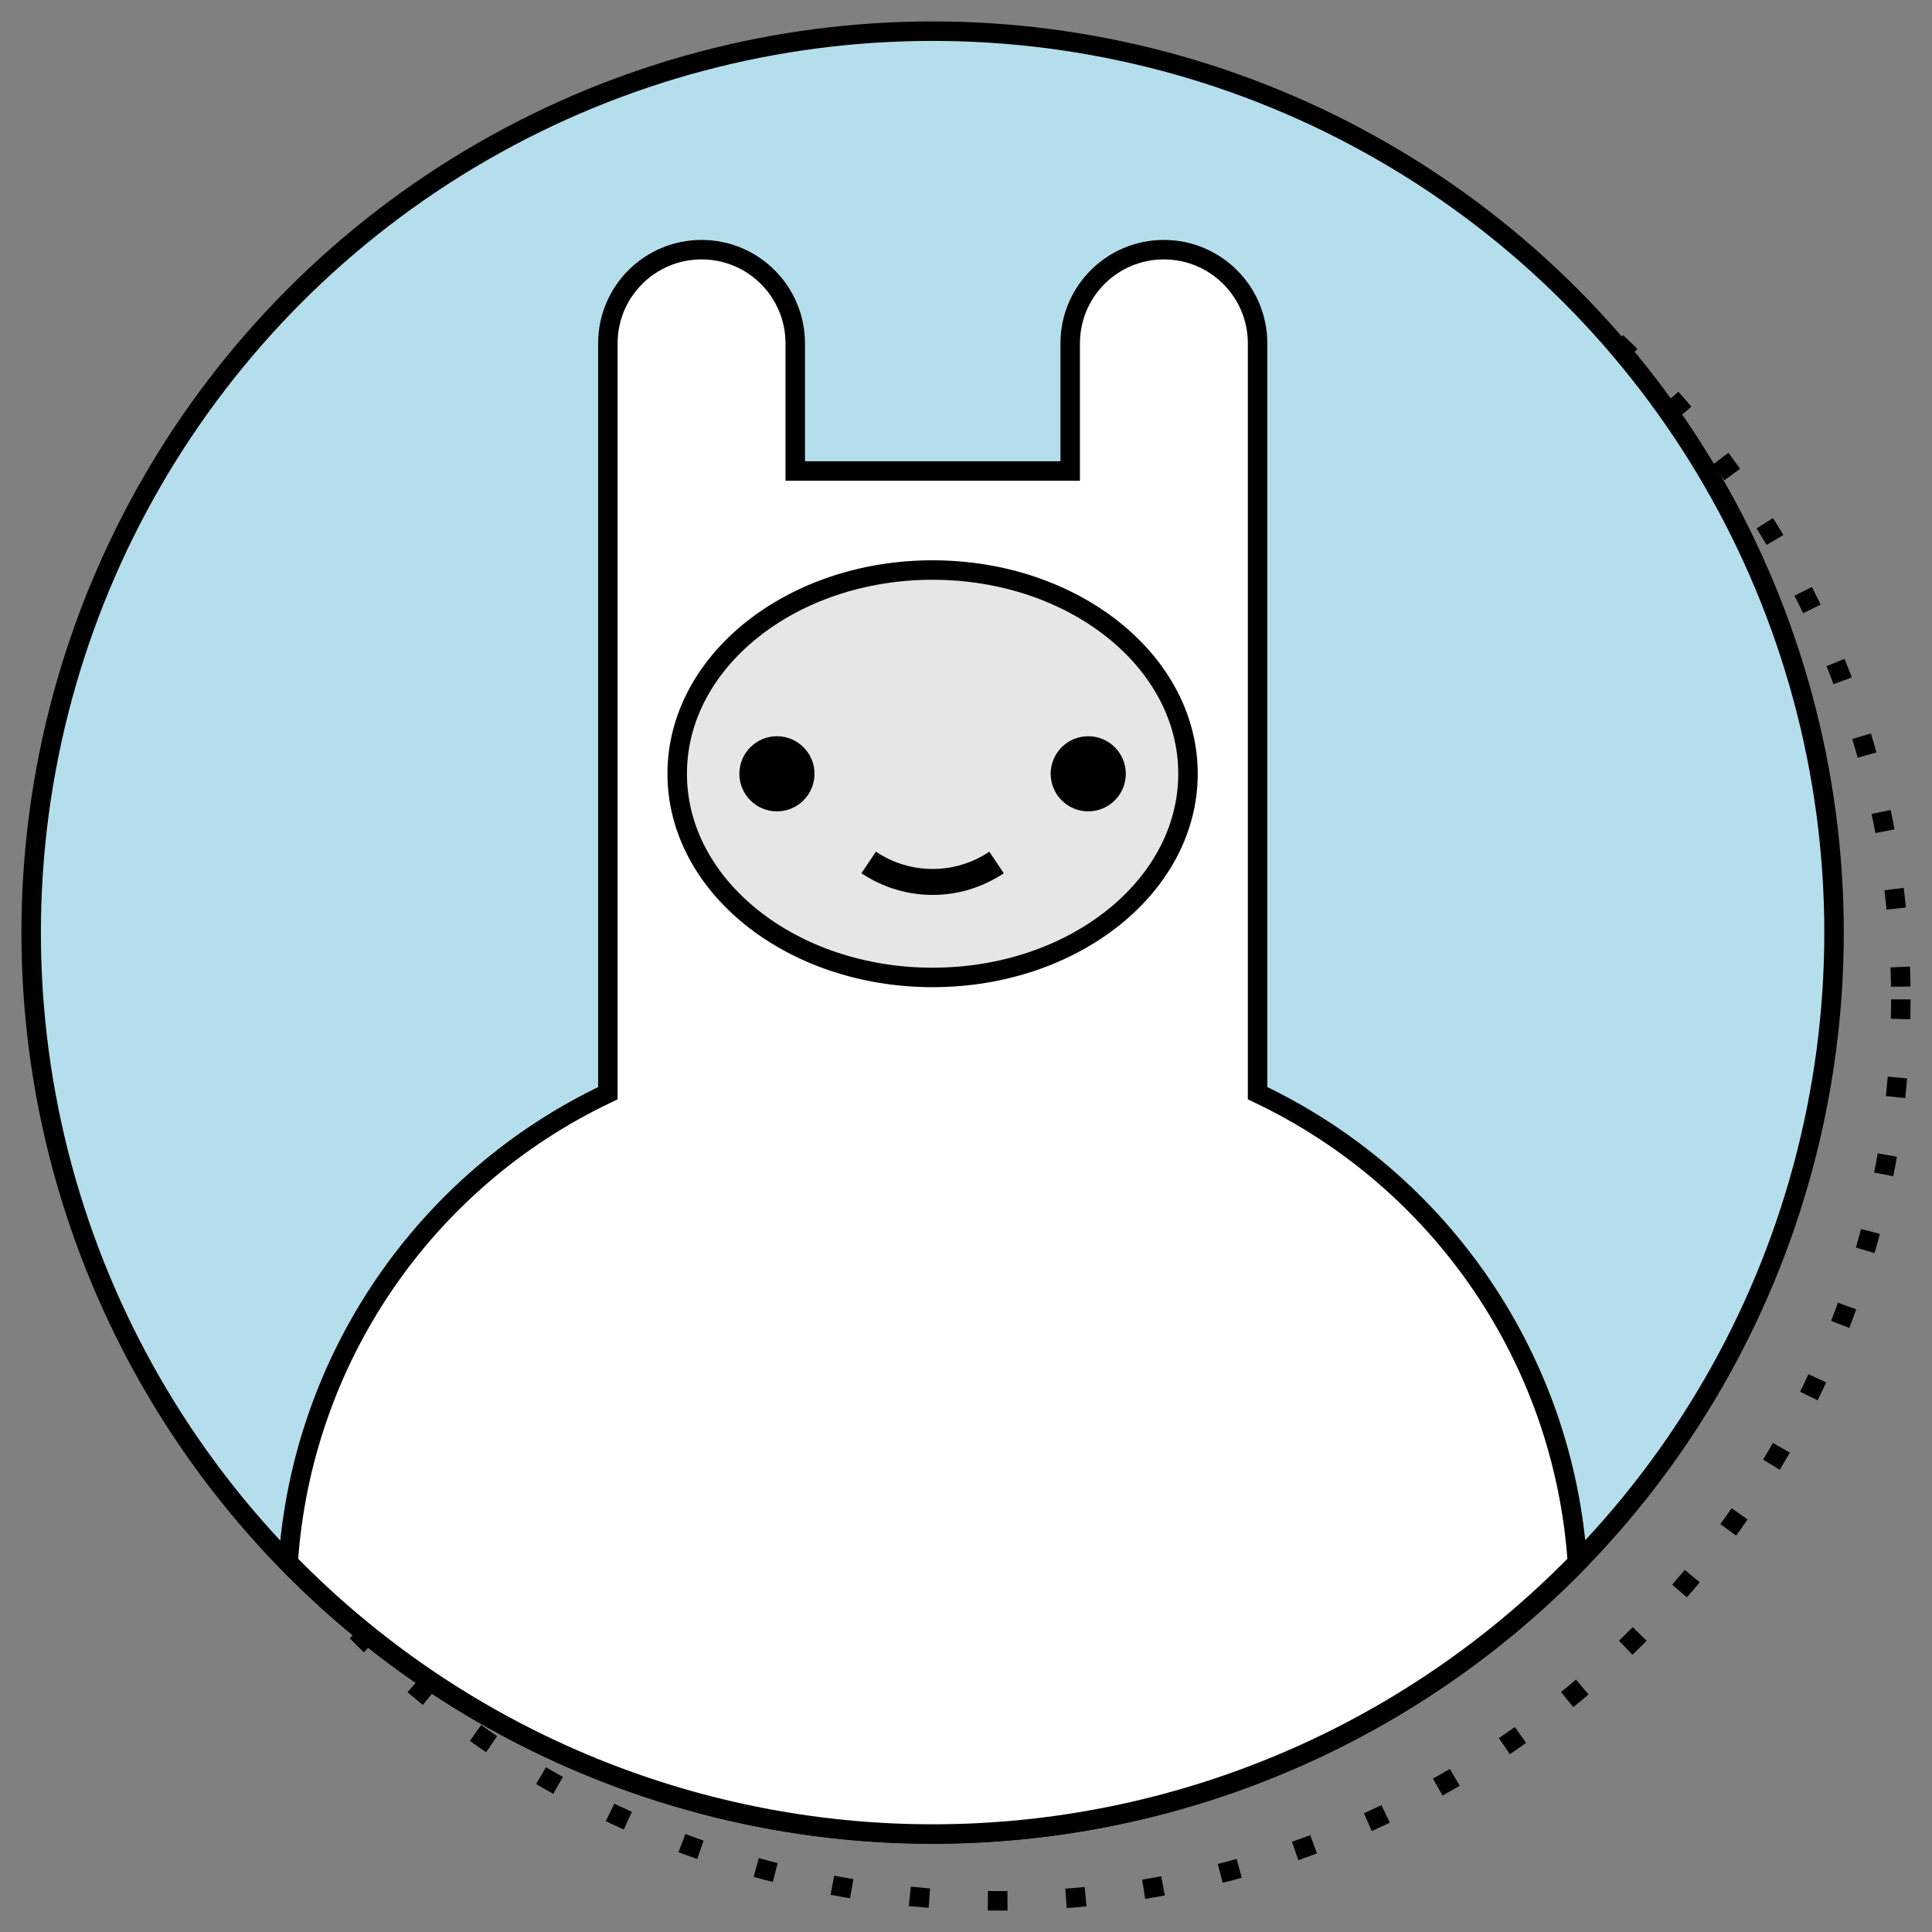 <?xml version="1.0" encoding="UTF-8"?>
<svg xmlns="http://www.w3.org/2000/svg" width="62" height="62" viewBox="0 0 62 62" fill="none">
  <rect x="0" y="0" width="62" height="62" fill="#808080" stroke="none"/>
  <circle cx="32.072" cy="32.072" r="28.928" stroke="black" stroke-width="0.625" stroke-dasharray="0.63 1.88"></circle>
  <circle cx="29.928" cy="29.928" r="28.928" fill="#B4DEEC" stroke="black" stroke-width="0.625"></circle>
  <path d="M40.357 35.082V11.018C40.357 9.358 39.011 8.012 37.35 8.012C35.69 8.012 34.344 9.358 34.344 11.018V15.115H25.52V11.018C25.52 9.358 24.174 8.012 22.514 8.012C20.853 8.012 19.507 9.358 19.507 11.018V35.082C13.613 37.873 9.688 43.633 9.247 50.14C14.687 55.713 22.146 58.856 29.934 58.856C37.722 58.856 45.181 55.713 50.621 50.14C50.179 43.632 46.253 37.872 40.357 35.082Z" fill="white" stroke="black" stroke-width="0.625"></path>
  <ellipse cx="29.928" cy="24.83" rx="8.196" ry="6.537" fill="#E7E6E7" stroke="black" stroke-width="0.625"></ellipse>
  <path d="M27.877 27.677C29.117 28.511 30.74 28.511 31.98 27.677H27.877Z" fill="#E7E6E7"></path>
  <path d="M27.877 27.677C29.117 28.511 30.74 28.511 31.98 27.677" stroke="black" stroke-width="0.833"></path>
  <circle cx="34.923" cy="24.832" r="0.789" fill="black" stroke="black" stroke-width="0.833"></circle>
  <circle cx="24.933" cy="24.832" r="0.789" fill="black" stroke="black" stroke-width="0.833"></circle>
</svg>
